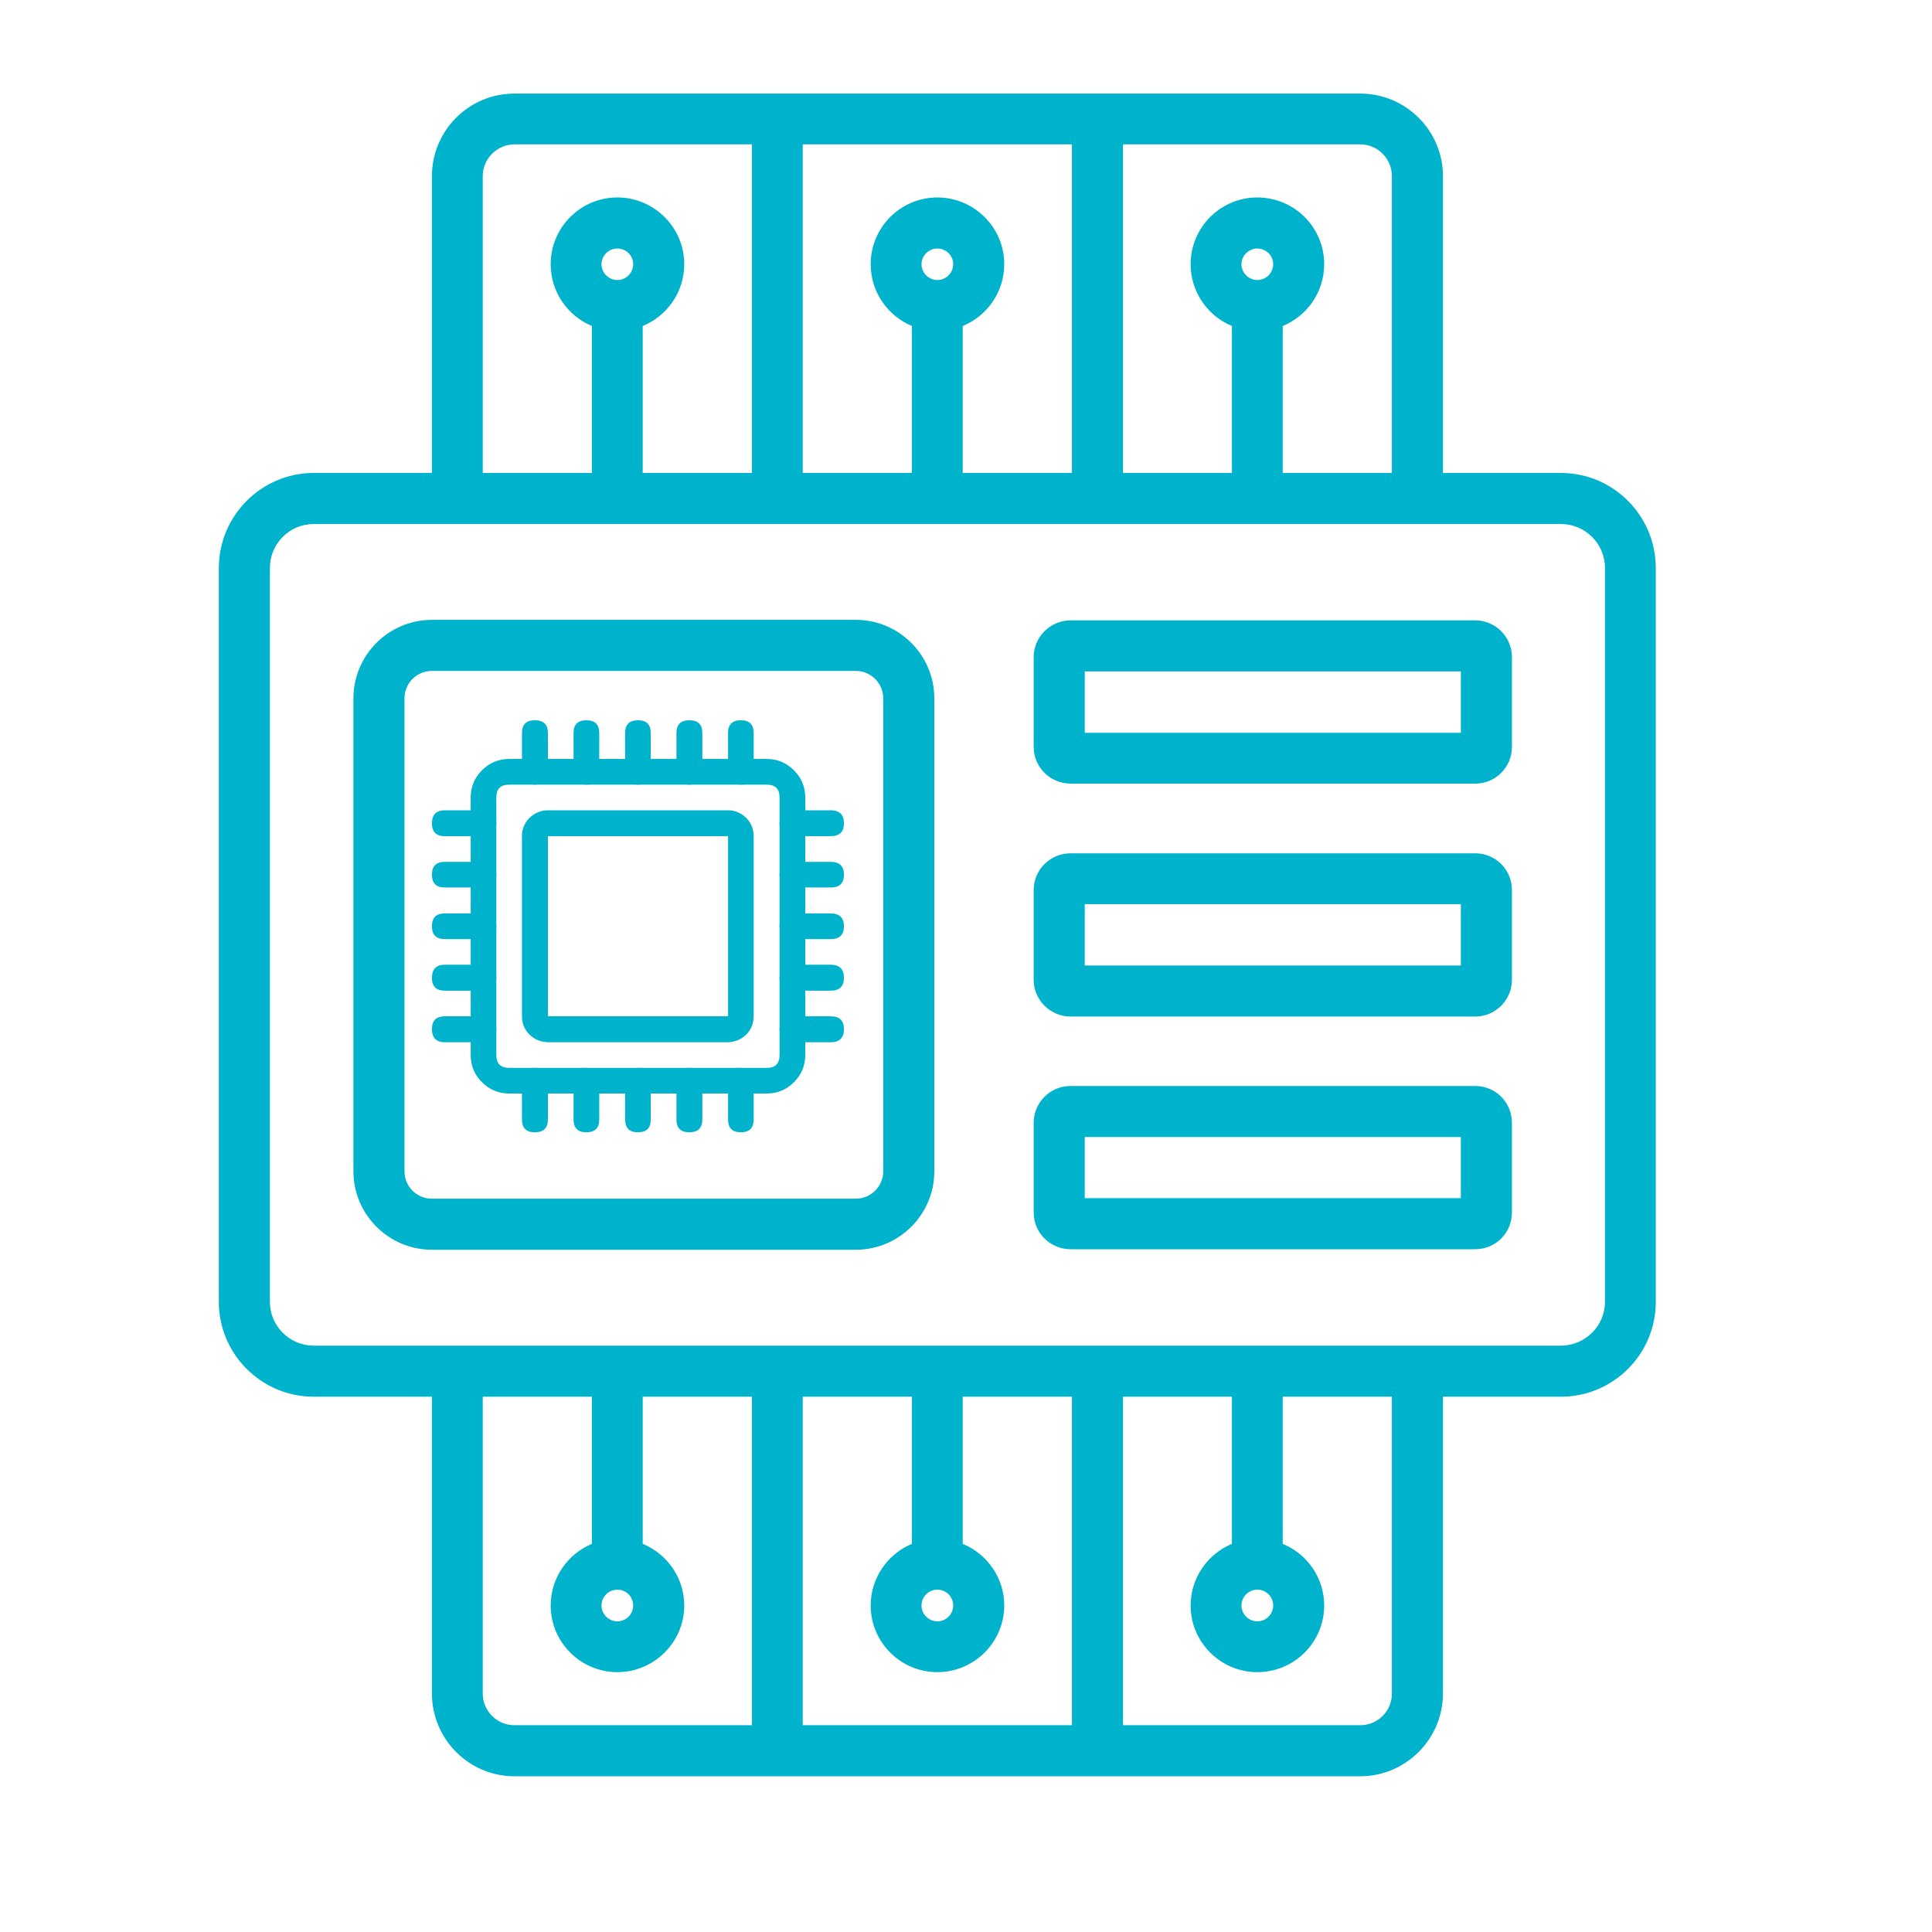 <svg xmlns="http://www.w3.org/2000/svg" xmlns:xlink="http://www.w3.org/1999/xlink" width="40" zoomAndPan="magnify" viewBox="0 0 30 30" height="40" preserveAspectRatio="xMidYMid meet" version="1.0"><defs><clipPath id="edd93a18da"><path d="M 3.387 1.453 L 25.887 1.453 L 25.887 27.582 L 3.387 27.582 Z M 3.387 1.453 " clip-rule="nonzero"/></clipPath><clipPath id="e8a38911a5"><path d="M 7 11.184 L 13 11.184 L 13 17 L 7 17 Z M 7 11.184 " clip-rule="nonzero"/></clipPath><clipPath id="083008b164"><path d="M 8 11.184 L 9 11.184 L 9 13 L 8 13 Z M 8 11.184 " clip-rule="nonzero"/></clipPath><clipPath id="a49be2950e"><path d="M 8 11.184 L 10 11.184 L 10 13 L 8 13 Z M 8 11.184 " clip-rule="nonzero"/></clipPath><clipPath id="d15a7ba034"><path d="M 9 11.184 L 11 11.184 L 11 13 L 9 13 Z M 9 11.184 " clip-rule="nonzero"/></clipPath><clipPath id="cc6c52ce83"><path d="M 10 11.184 L 11 11.184 L 11 13 L 10 13 Z M 10 11.184 " clip-rule="nonzero"/></clipPath><clipPath id="983a01410f"><path d="M 11 11.184 L 12 11.184 L 12 13 L 11 13 Z M 11 11.184 " clip-rule="nonzero"/></clipPath><clipPath id="85fd115782"><path d="M 6.707 15 L 8 15 L 8 17 L 6.707 17 Z M 6.707 15 " clip-rule="nonzero"/></clipPath><clipPath id="fbff2794c6"><path d="M 6.707 14 L 8 14 L 8 16 L 6.707 16 Z M 6.707 14 " clip-rule="nonzero"/></clipPath><clipPath id="8904d83801"><path d="M 6.707 14 L 8 14 L 8 15 L 6.707 15 Z M 6.707 14 " clip-rule="nonzero"/></clipPath><clipPath id="6c946be6ff"><path d="M 6.707 13 L 8 13 L 8 14 L 6.707 14 Z M 6.707 13 " clip-rule="nonzero"/></clipPath><clipPath id="4cc893378f"><path d="M 6.707 12 L 8 12 L 8 13 L 6.707 13 Z M 6.707 12 " clip-rule="nonzero"/></clipPath><clipPath id="9075027155"><path d="M 12 15 L 13.238 15 L 13.238 17 L 12 17 Z M 12 15 " clip-rule="nonzero"/></clipPath><clipPath id="f7c8bbeb8e"><path d="M 12 14 L 13.238 14 L 13.238 16 L 12 16 Z M 12 14 " clip-rule="nonzero"/></clipPath><clipPath id="14f68b7763"><path d="M 12 14 L 13.238 14 L 13.238 15 L 12 15 Z M 12 14 " clip-rule="nonzero"/></clipPath><clipPath id="d909acf6fe"><path d="M 12 13 L 13.238 13 L 13.238 14 L 12 14 Z M 12 13 " clip-rule="nonzero"/></clipPath><clipPath id="14dda69eb1"><path d="M 12 12 L 13.238 12 L 13.238 13 L 12 13 Z M 12 12 " clip-rule="nonzero"/></clipPath><clipPath id="ffab3e7803"><path d="M 8 16 L 9 16 L 9 17.719 L 8 17.719 Z M 8 16 " clip-rule="nonzero"/></clipPath><clipPath id="f202fe742a"><path d="M 8 16 L 10 16 L 10 17.719 L 8 17.719 Z M 8 16 " clip-rule="nonzero"/></clipPath><clipPath id="c20fbc1bb8"><path d="M 9 16 L 11 16 L 11 17.719 L 9 17.719 Z M 9 16 " clip-rule="nonzero"/></clipPath><clipPath id="e9de406e9a"><path d="M 10 16 L 11 16 L 11 17.719 L 10 17.719 Z M 10 16 " clip-rule="nonzero"/></clipPath><clipPath id="bc008799a4"><path d="M 11 16 L 12 16 L 12 17.719 L 11 17.719 Z M 11 16 " clip-rule="nonzero"/></clipPath></defs><g clip-path="url(#edd93a18da)"><path fill="#00b3cd" d="M 22.684 14.992 L 16.844 14.992 L 16.844 14.039 L 22.684 14.039 Z M 22.906 13.25 L 16.625 13.25 C 16.309 13.25 16.051 13.504 16.051 13.82 L 16.051 15.215 C 16.051 15.527 16.309 15.785 16.625 15.785 L 22.906 15.785 C 23.223 15.785 23.477 15.527 23.477 15.215 L 23.477 13.82 C 23.477 13.504 23.223 13.25 22.906 13.25 Z M 22.684 11.379 L 16.844 11.379 L 16.844 10.426 L 22.684 10.426 Z M 22.906 9.633 L 16.625 9.633 C 16.309 9.633 16.051 9.891 16.051 10.203 L 16.051 11.598 C 16.051 11.914 16.309 12.168 16.625 12.168 L 22.906 12.168 C 23.223 12.168 23.477 11.914 23.477 11.598 L 23.477 10.203 C 23.477 9.891 23.223 9.633 22.906 9.633 Z M 22.684 18.605 L 16.844 18.605 L 16.844 17.656 L 22.684 17.656 Z M 22.906 16.863 L 16.625 16.863 C 16.309 16.863 16.051 17.117 16.051 17.434 L 16.051 18.828 C 16.051 19.145 16.309 19.398 16.625 19.398 L 22.906 19.398 C 23.223 19.398 23.477 19.145 23.477 18.828 L 23.477 17.434 C 23.477 17.117 23.223 16.863 22.906 16.863 Z M 13.715 18.188 C 13.715 18.422 13.523 18.613 13.289 18.613 L 6.707 18.613 C 6.469 18.613 6.281 18.422 6.281 18.188 L 6.281 10.844 C 6.281 10.609 6.469 10.418 6.707 10.418 L 13.289 10.418 C 13.523 10.418 13.715 10.609 13.715 10.844 Z M 13.289 9.625 L 6.707 9.625 C 6.035 9.625 5.488 10.172 5.488 10.844 L 5.488 18.188 C 5.488 18.859 6.035 19.406 6.707 19.406 L 13.289 19.406 C 13.961 19.406 14.508 18.859 14.508 18.188 L 14.508 10.844 C 14.508 10.172 13.961 9.625 13.289 9.625 Z M 24.922 20.215 L 24.922 8.82 C 24.922 8.441 24.613 8.137 24.238 8.137 L 4.871 8.137 C 4.496 8.137 4.191 8.441 4.191 8.82 L 4.191 20.215 C 4.191 20.59 4.496 20.895 4.871 20.895 L 24.238 20.895 C 24.613 20.895 24.922 20.59 24.922 20.215 Z M 19.77 24.93 C 19.77 25.066 19.66 25.176 19.523 25.176 C 19.391 25.176 19.277 25.066 19.277 24.93 C 19.277 24.793 19.391 24.684 19.523 24.684 C 19.66 24.684 19.77 24.793 19.77 24.93 Z M 21.613 26.297 L 21.613 21.688 L 19.918 21.688 L 19.918 23.973 C 20.297 24.129 20.562 24.5 20.562 24.93 C 20.562 25.5 20.098 25.965 19.523 25.965 C 18.953 25.965 18.488 25.5 18.488 24.93 C 18.488 24.5 18.754 24.129 19.129 23.973 L 19.129 21.688 L 17.438 21.688 L 17.438 26.789 L 21.121 26.789 C 21.395 26.789 21.613 26.57 21.613 26.297 Z M 14.16 23.973 C 13.785 24.129 13.52 24.5 13.52 24.93 C 13.52 25.5 13.984 25.965 14.555 25.965 C 15.125 25.965 15.594 25.5 15.594 24.93 C 15.594 24.5 15.328 24.129 14.949 23.973 L 14.949 21.688 L 16.645 21.688 L 16.645 26.789 L 12.465 26.789 L 12.465 21.688 L 14.16 21.688 Z M 14.801 24.93 C 14.801 24.793 14.691 24.684 14.555 24.684 C 14.422 24.684 14.309 24.793 14.309 24.93 C 14.309 25.066 14.422 25.176 14.555 25.176 C 14.691 25.176 14.801 25.066 14.801 24.93 Z M 9.832 24.93 C 9.832 25.066 9.723 25.176 9.586 25.176 C 9.453 25.176 9.34 25.066 9.34 24.93 C 9.34 24.793 9.453 24.684 9.586 24.684 C 9.723 24.684 9.832 24.793 9.832 24.93 Z M 11.152 26.789 L 11.676 26.789 L 11.676 21.688 L 9.98 21.688 L 9.98 23.973 C 10.359 24.129 10.625 24.5 10.625 24.93 C 10.625 25.5 10.156 25.965 9.586 25.965 C 9.016 25.965 8.551 25.5 8.551 24.93 C 8.551 24.5 8.816 24.129 9.191 23.973 L 9.191 21.688 L 7.496 21.688 L 7.496 26.297 C 7.496 26.57 7.719 26.789 7.988 26.789 Z M 9.34 4.102 C 9.34 3.969 9.453 3.859 9.586 3.859 C 9.723 3.859 9.832 3.969 9.832 4.102 C 9.832 4.238 9.723 4.348 9.586 4.348 C 9.453 4.348 9.34 4.238 9.34 4.102 Z M 7.496 2.734 L 7.496 7.344 L 9.191 7.344 L 9.191 5.062 C 8.816 4.906 8.551 4.535 8.551 4.102 C 8.551 3.531 9.016 3.066 9.586 3.066 C 10.156 3.066 10.625 3.531 10.625 4.102 C 10.625 4.535 10.359 4.906 9.98 5.062 L 9.98 7.344 L 11.676 7.344 L 11.676 2.242 L 7.988 2.242 C 7.719 2.242 7.496 2.465 7.496 2.734 Z M 14.949 5.062 C 15.328 4.906 15.594 4.535 15.594 4.102 C 15.594 3.531 15.125 3.066 14.555 3.066 C 13.984 3.066 13.52 3.531 13.52 4.102 C 13.52 4.535 13.785 4.906 14.16 5.062 L 14.16 7.344 L 12.465 7.344 L 12.465 2.242 L 16.645 2.242 L 16.645 7.344 L 14.949 7.344 Z M 14.309 4.102 C 14.309 4.238 14.422 4.348 14.555 4.348 C 14.691 4.348 14.801 4.238 14.801 4.102 C 14.801 3.969 14.691 3.859 14.555 3.859 C 14.422 3.859 14.309 3.969 14.309 4.102 Z M 19.277 4.102 C 19.277 3.969 19.391 3.859 19.523 3.859 C 19.66 3.859 19.77 3.969 19.77 4.102 C 19.77 4.238 19.66 4.348 19.523 4.348 C 19.391 4.348 19.277 4.238 19.277 4.102 Z M 17.832 2.242 L 17.438 2.242 L 17.438 7.344 L 19.129 7.344 L 19.129 5.062 C 18.754 4.906 18.488 4.535 18.488 4.102 C 18.488 3.531 18.953 3.066 19.523 3.066 C 20.098 3.066 20.562 3.531 20.562 4.102 C 20.562 4.535 20.297 4.906 19.918 5.062 L 19.918 7.344 L 21.613 7.344 L 21.613 2.734 C 21.613 2.465 21.395 2.242 21.121 2.242 Z M 24.238 7.344 L 22.406 7.344 L 22.406 2.734 C 22.406 2.027 21.828 1.453 21.121 1.453 L 7.988 1.453 C 7.281 1.453 6.707 2.027 6.707 2.734 L 6.707 7.344 L 4.871 7.344 C 4.059 7.344 3.398 8.008 3.398 8.82 L 3.398 20.215 C 3.398 21.027 4.059 21.688 4.871 21.688 L 6.707 21.688 L 6.707 26.297 C 6.707 27.004 7.281 27.582 7.988 27.582 L 21.121 27.582 C 21.828 27.582 22.406 27.004 22.406 26.297 L 22.406 21.688 L 24.238 21.688 C 25.051 21.688 25.711 21.027 25.711 20.215 L 25.711 8.82 C 25.711 8.008 25.051 7.344 24.238 7.344 Z M 24.238 7.344 " fill-opacity="1" fill-rule="evenodd"/></g><g clip-path="url(#e8a38911a5)"><path fill="#00b3cd" d="M 11.906 16.98 L 7.906 16.98 C 7.742 16.98 7.602 16.922 7.484 16.805 C 7.367 16.688 7.309 16.547 7.309 16.383 L 7.309 12.383 C 7.309 12.219 7.367 12.078 7.484 11.961 C 7.602 11.844 7.742 11.785 7.906 11.785 L 11.906 11.785 C 12.07 11.785 12.211 11.844 12.328 11.961 C 12.445 12.078 12.504 12.219 12.504 12.383 L 12.504 16.383 C 12.504 16.547 12.445 16.688 12.328 16.805 C 12.211 16.922 12.07 16.98 11.906 16.98 Z M 7.906 12.184 C 7.773 12.184 7.707 12.25 7.707 12.383 L 7.707 16.383 C 7.707 16.516 7.773 16.582 7.906 16.582 L 11.906 16.582 C 12.039 16.582 12.105 16.516 12.105 16.383 L 12.105 12.383 C 12.105 12.25 12.039 12.184 11.906 12.184 Z M 7.906 12.184 " fill-opacity="1" fill-rule="nonzero"/></g><path fill="#00b3cd" d="M 11.305 16.184 L 8.508 16.184 C 8.395 16.18 8.301 16.141 8.223 16.066 C 8.145 15.988 8.105 15.891 8.105 15.781 L 8.105 12.984 C 8.105 12.875 8.145 12.777 8.223 12.699 C 8.301 12.625 8.395 12.582 8.508 12.582 L 11.305 12.582 C 11.414 12.582 11.508 12.625 11.586 12.699 C 11.664 12.777 11.703 12.875 11.703 12.984 L 11.703 15.781 C 11.703 15.891 11.664 15.988 11.586 16.066 C 11.508 16.141 11.414 16.18 11.305 16.184 Z M 8.508 12.984 L 8.508 15.781 L 11.305 15.781 L 11.305 12.984 Z M 8.508 12.984 " fill-opacity="1" fill-rule="nonzero"/><g clip-path="url(#083008b164)"><path fill="#00b3cd" d="M 8.305 12.184 C 8.172 12.184 8.105 12.117 8.105 11.984 L 8.105 11.383 C 8.105 11.25 8.172 11.184 8.305 11.184 C 8.441 11.184 8.508 11.25 8.508 11.383 L 8.508 11.984 C 8.508 12.117 8.441 12.184 8.305 12.184 Z M 8.305 12.184 " fill-opacity="1" fill-rule="nonzero"/></g><g clip-path="url(#a49be2950e)"><path fill="#00b3cd" d="M 9.105 12.184 C 8.973 12.184 8.906 12.117 8.906 11.984 L 8.906 11.383 C 8.906 11.25 8.973 11.184 9.105 11.184 C 9.238 11.184 9.305 11.25 9.305 11.383 L 9.305 11.984 C 9.305 12.117 9.238 12.184 9.105 12.184 Z M 9.105 12.184 " fill-opacity="1" fill-rule="nonzero"/></g><g clip-path="url(#d15a7ba034)"><path fill="#00b3cd" d="M 9.906 12.184 C 9.773 12.184 9.707 12.117 9.707 11.984 L 9.707 11.383 C 9.707 11.25 9.773 11.184 9.906 11.184 C 10.039 11.184 10.105 11.25 10.105 11.383 L 10.105 11.984 C 10.105 12.117 10.039 12.184 9.906 12.184 Z M 9.906 12.184 " fill-opacity="1" fill-rule="nonzero"/></g><g clip-path="url(#cc6c52ce83)"><path fill="#00b3cd" d="M 10.703 12.184 C 10.57 12.184 10.504 12.117 10.504 11.984 L 10.504 11.383 C 10.504 11.25 10.57 11.184 10.703 11.184 C 10.84 11.184 10.906 11.25 10.906 11.383 L 10.906 11.984 C 10.906 12.117 10.84 12.184 10.703 12.184 Z M 10.703 12.184 " fill-opacity="1" fill-rule="nonzero"/></g><g clip-path="url(#983a01410f)"><path fill="#00b3cd" d="M 11.504 12.184 C 11.371 12.184 11.305 12.117 11.305 11.984 L 11.305 11.383 C 11.305 11.25 11.371 11.184 11.504 11.184 C 11.637 11.184 11.703 11.25 11.703 11.383 L 11.703 11.984 C 11.703 12.117 11.637 12.184 11.504 12.184 Z M 11.504 12.184 " fill-opacity="1" fill-rule="nonzero"/></g><g clip-path="url(#85fd115782)"><path fill="#00b3cd" d="M 7.508 16.184 L 6.906 16.184 C 6.773 16.184 6.707 16.113 6.707 15.98 C 6.707 15.848 6.773 15.781 6.906 15.781 L 7.508 15.781 C 7.641 15.781 7.707 15.848 7.707 15.98 C 7.707 16.113 7.641 16.184 7.508 16.184 Z M 7.508 16.184 " fill-opacity="1" fill-rule="nonzero"/></g><g clip-path="url(#fbff2794c6)"><path fill="#00b3cd" d="M 7.508 15.383 L 6.906 15.383 C 6.773 15.383 6.707 15.316 6.707 15.184 C 6.707 15.051 6.773 14.98 6.906 14.98 L 7.508 14.98 C 7.641 14.98 7.707 15.051 7.707 15.184 C 7.707 15.316 7.641 15.383 7.508 15.383 Z M 7.508 15.383 " fill-opacity="1" fill-rule="nonzero"/></g><g clip-path="url(#8904d83801)"><path fill="#00b3cd" d="M 7.508 14.582 L 6.906 14.582 C 6.773 14.582 6.707 14.516 6.707 14.383 C 6.707 14.25 6.773 14.184 6.906 14.184 L 7.508 14.184 C 7.641 14.184 7.707 14.25 7.707 14.383 C 7.707 14.516 7.641 14.582 7.508 14.582 Z M 7.508 14.582 " fill-opacity="1" fill-rule="nonzero"/></g><g clip-path="url(#6c946be6ff)"><path fill="#00b3cd" d="M 7.508 13.781 L 6.906 13.781 C 6.773 13.781 6.707 13.715 6.707 13.582 C 6.707 13.449 6.773 13.383 6.906 13.383 L 7.508 13.383 C 7.641 13.383 7.707 13.449 7.707 13.582 C 7.707 13.715 7.641 13.781 7.508 13.781 Z M 7.508 13.781 " fill-opacity="1" fill-rule="nonzero"/></g><g clip-path="url(#4cc893378f)"><path fill="#00b3cd" d="M 7.508 12.984 L 6.906 12.984 C 6.773 12.984 6.707 12.918 6.707 12.785 C 6.707 12.652 6.773 12.582 6.906 12.582 L 7.508 12.582 C 7.641 12.582 7.707 12.652 7.707 12.785 C 7.707 12.918 7.641 12.984 7.508 12.984 Z M 7.508 12.984 " fill-opacity="1" fill-rule="nonzero"/></g><g clip-path="url(#9075027155)"><path fill="#00b3cd" d="M 12.902 16.184 L 12.305 16.184 C 12.172 16.184 12.105 16.113 12.105 15.98 C 12.105 15.848 12.172 15.781 12.305 15.781 L 12.902 15.781 C 13.035 15.781 13.105 15.848 13.105 15.98 C 13.105 16.113 13.035 16.184 12.902 16.184 Z M 12.902 16.184 " fill-opacity="1" fill-rule="nonzero"/></g><g clip-path="url(#f7c8bbeb8e)"><path fill="#00b3cd" d="M 12.902 15.383 L 12.305 15.383 C 12.172 15.383 12.105 15.316 12.105 15.184 C 12.105 15.051 12.172 14.98 12.305 14.98 L 12.902 14.98 C 13.035 14.98 13.105 15.051 13.105 15.184 C 13.105 15.316 13.035 15.383 12.902 15.383 Z M 12.902 15.383 " fill-opacity="1" fill-rule="nonzero"/></g><g clip-path="url(#14f68b7763)"><path fill="#00b3cd" d="M 12.902 14.582 L 12.305 14.582 C 12.172 14.582 12.105 14.516 12.105 14.383 C 12.105 14.25 12.172 14.184 12.305 14.184 L 12.902 14.184 C 13.035 14.184 13.105 14.25 13.105 14.383 C 13.105 14.516 13.035 14.582 12.902 14.582 Z M 12.902 14.582 " fill-opacity="1" fill-rule="nonzero"/></g><g clip-path="url(#d909acf6fe)"><path fill="#00b3cd" d="M 12.902 13.781 L 12.305 13.781 C 12.172 13.781 12.105 13.715 12.105 13.582 C 12.105 13.449 12.172 13.383 12.305 13.383 L 12.902 13.383 C 13.035 13.383 13.105 13.449 13.105 13.582 C 13.105 13.715 13.035 13.781 12.902 13.781 Z M 12.902 13.781 " fill-opacity="1" fill-rule="nonzero"/></g><g clip-path="url(#14dda69eb1)"><path fill="#00b3cd" d="M 12.902 12.984 L 12.305 12.984 C 12.172 12.984 12.105 12.918 12.105 12.785 C 12.105 12.652 12.172 12.582 12.305 12.582 L 12.902 12.582 C 13.035 12.582 13.105 12.652 13.105 12.785 C 13.105 12.918 13.035 12.984 12.902 12.984 Z M 12.902 12.984 " fill-opacity="1" fill-rule="nonzero"/></g><g clip-path="url(#ffab3e7803)"><path fill="#00b3cd" d="M 8.305 17.582 C 8.172 17.582 8.105 17.516 8.105 17.383 L 8.105 16.781 C 8.105 16.648 8.172 16.582 8.305 16.582 C 8.441 16.582 8.508 16.648 8.508 16.781 L 8.508 17.383 C 8.508 17.516 8.441 17.582 8.305 17.582 Z M 8.305 17.582 " fill-opacity="1" fill-rule="nonzero"/></g><g clip-path="url(#f202fe742a)"><path fill="#00b3cd" d="M 9.105 17.582 C 8.973 17.582 8.906 17.516 8.906 17.383 L 8.906 16.781 C 8.906 16.648 8.973 16.582 9.105 16.582 C 9.238 16.582 9.305 16.648 9.305 16.781 L 9.305 17.383 C 9.305 17.516 9.238 17.582 9.105 17.582 Z M 9.105 17.582 " fill-opacity="1" fill-rule="nonzero"/></g><g clip-path="url(#c20fbc1bb8)"><path fill="#00b3cd" d="M 9.906 17.582 C 9.773 17.582 9.707 17.516 9.707 17.383 L 9.707 16.781 C 9.707 16.648 9.773 16.582 9.906 16.582 C 10.039 16.582 10.105 16.648 10.105 16.781 L 10.105 17.383 C 10.105 17.516 10.039 17.582 9.906 17.582 Z M 9.906 17.582 " fill-opacity="1" fill-rule="nonzero"/></g><g clip-path="url(#e9de406e9a)"><path fill="#00b3cd" d="M 10.703 17.582 C 10.57 17.582 10.504 17.516 10.504 17.383 L 10.504 16.781 C 10.504 16.648 10.57 16.582 10.703 16.582 C 10.84 16.582 10.906 16.648 10.906 16.781 L 10.906 17.383 C 10.906 17.516 10.84 17.582 10.703 17.582 Z M 10.703 17.582 " fill-opacity="1" fill-rule="nonzero"/></g><g clip-path="url(#bc008799a4)"><path fill="#00b3cd" d="M 11.504 17.582 C 11.371 17.582 11.305 17.516 11.305 17.383 L 11.305 16.781 C 11.305 16.648 11.371 16.582 11.504 16.582 C 11.637 16.582 11.703 16.648 11.703 16.781 L 11.703 17.383 C 11.703 17.516 11.637 17.582 11.504 17.582 Z M 11.504 17.582 " fill-opacity="1" fill-rule="nonzero"/></g></svg>